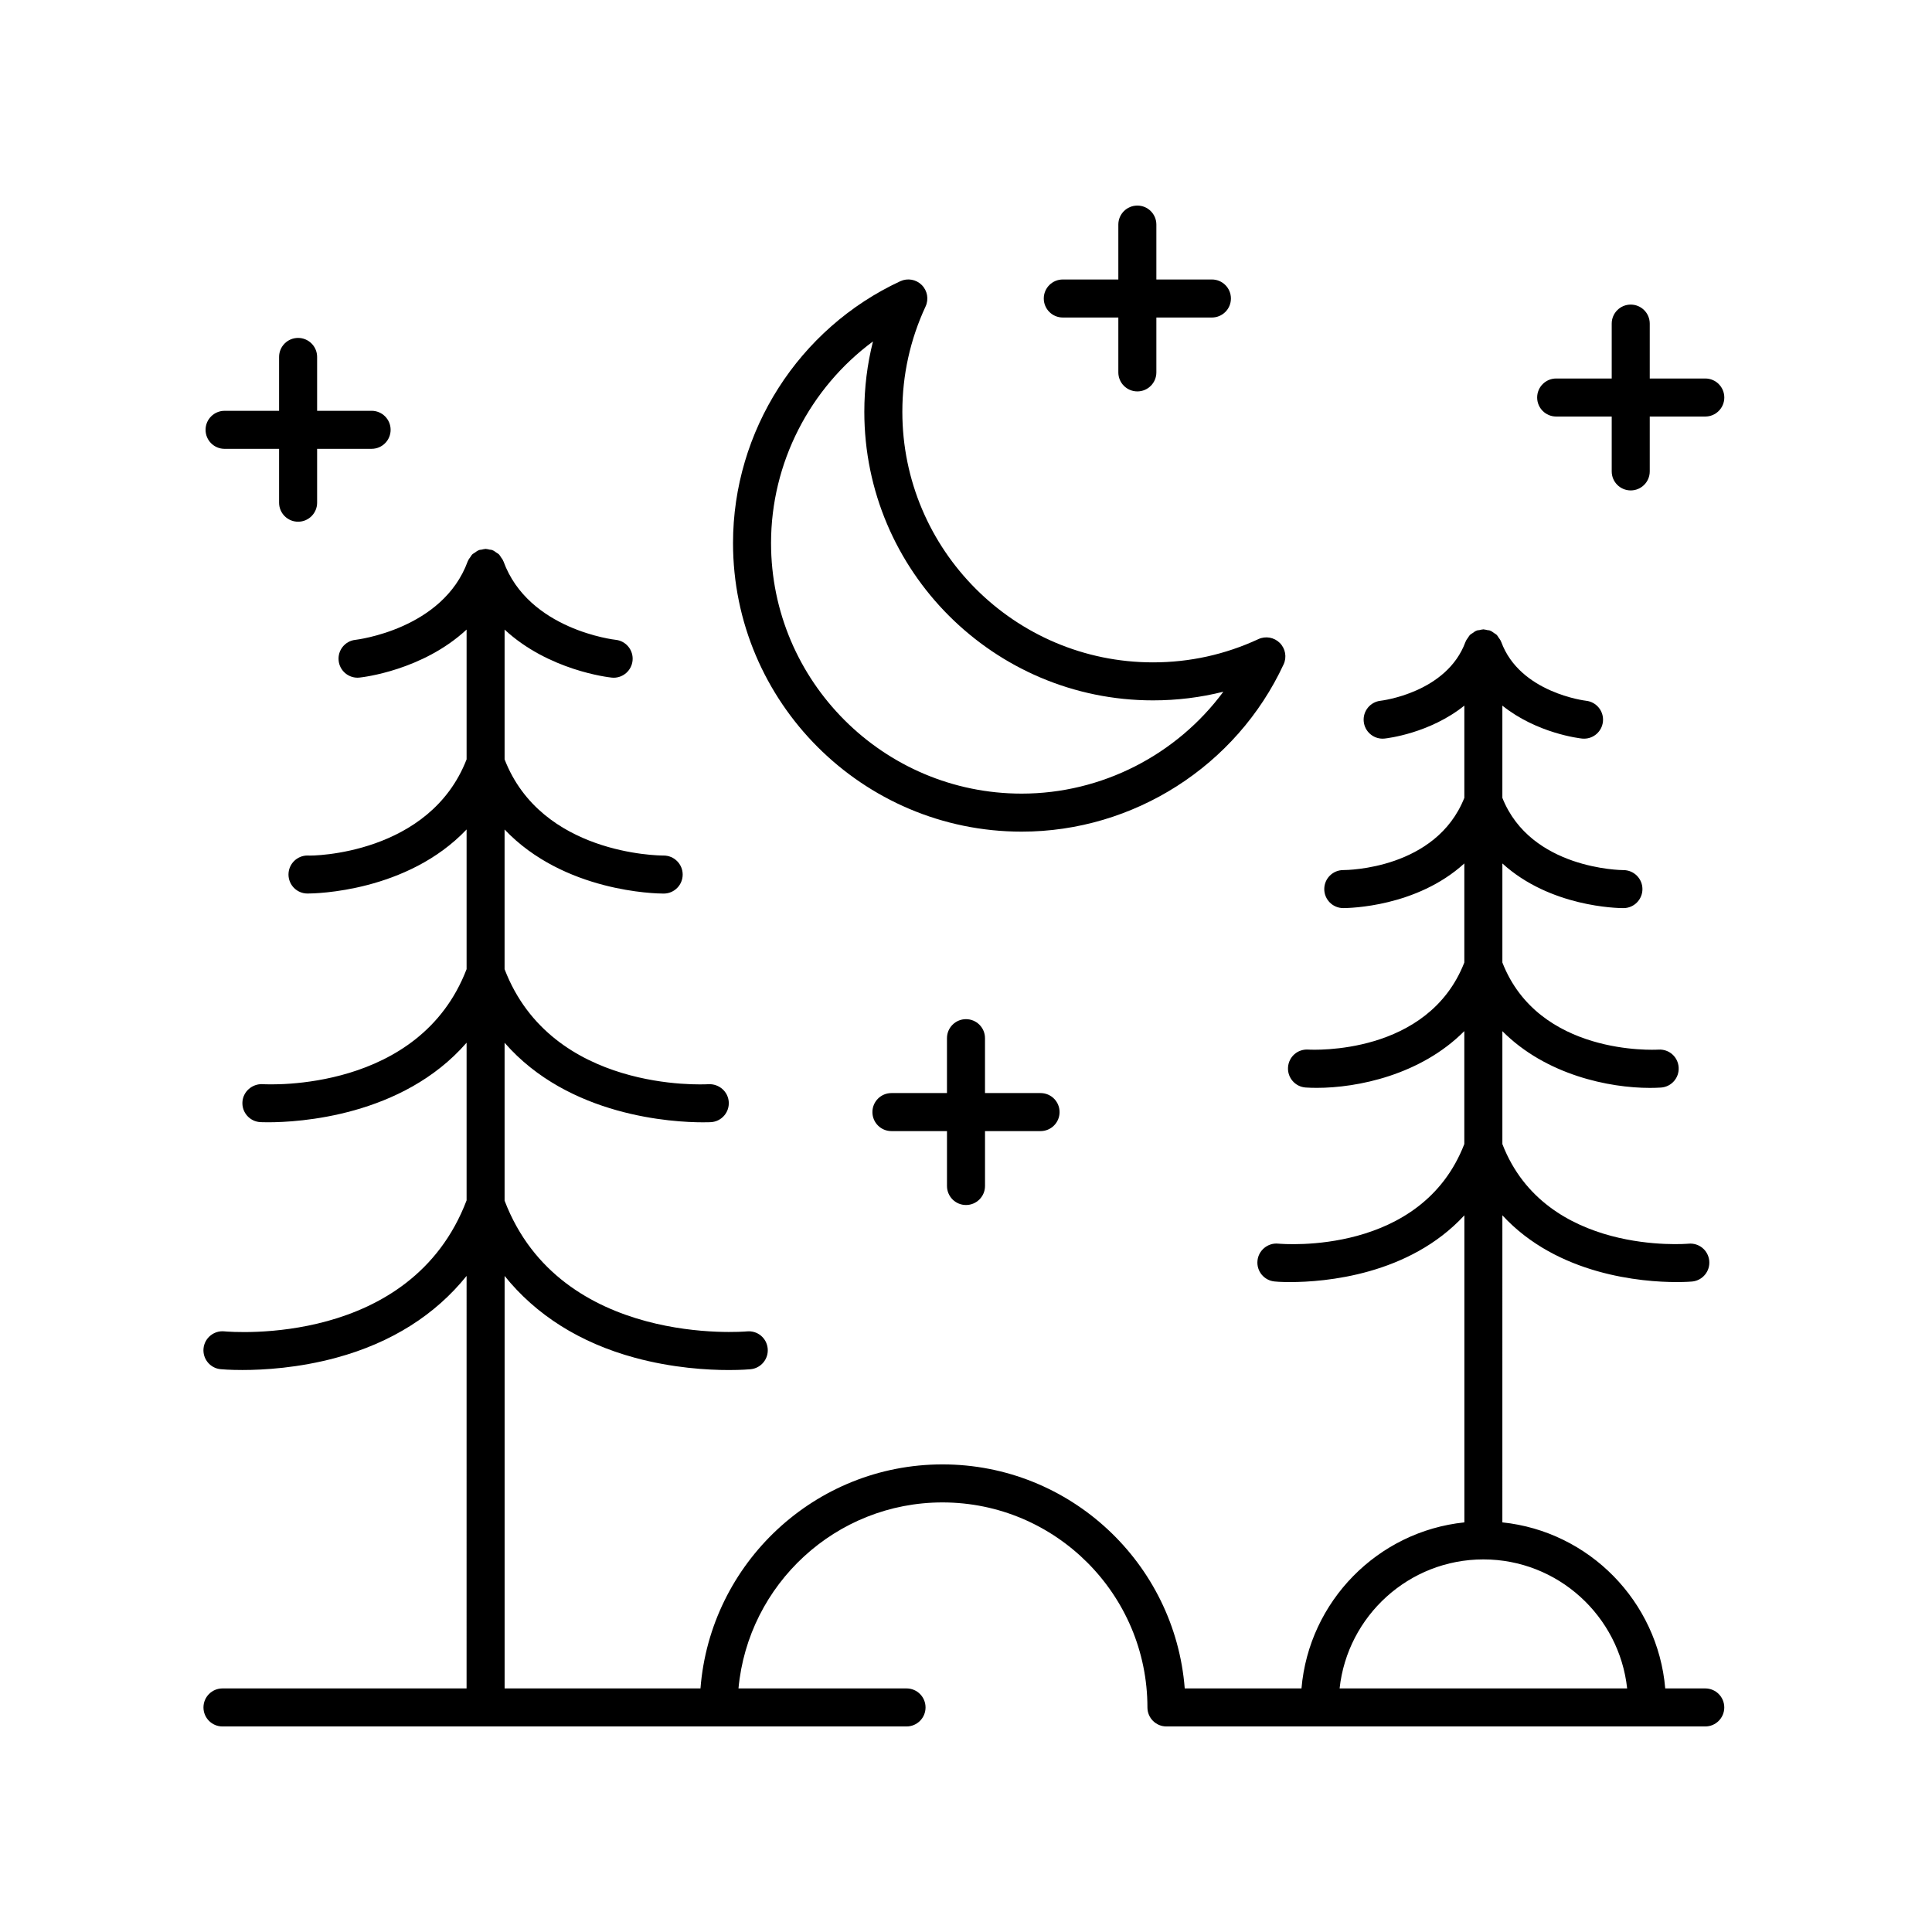 <?xml version="1.0" encoding="UTF-8"?>
<!-- Uploaded to: SVG Repo, www.svgrepo.com, Generator: SVG Repo Mixer Tools -->
<svg fill="#000000" width="800px" height="800px" version="1.1" viewBox="144 144 512 512" xmlns="http://www.w3.org/2000/svg">
 <g>
  <path d="m202.96 591.45c-2.781 0-5.039 2.254-5.039 5.039s2.254 5.039 5.039 5.039h181.28c2.781 0 5.039-2.254 5.039-5.039s-2.254-5.039-5.039-5.039h-44.535c2.551-27.602 25.812-49.293 54.059-49.293 29.949 0 54.316 24.375 54.316 54.332 0 2.785 2.254 5.039 5.039 5.039h142.79c2.781 0 5.039-2.254 5.039-5.039s-2.254-5.039-5.039-5.039h-10.605c-1.977-23.094-20.195-41.617-43.164-44.004l0.004-81.375c14.641 15.879 37.023 17.691 46.184 17.691 2.512 0 4.027-0.133 4.109-0.145 2.766-0.266 4.797-2.727 4.531-5.496-0.27-2.769-2.703-4.797-5.5-4.531-0.363 0.035-37.855 3.254-49.324-26.398v-29.922c11.574 11.633 28.32 15.035 39.086 15.035 1.031 0 2.012-0.031 2.926-0.09 2.773-0.176 4.875-2.562 4.703-5.34-0.172-2.773-2.516-4.879-5.332-4.719-1.305 0.078-31.773 1.559-41.383-23.074v-26.258c12.66 11.543 30.512 11.836 32.047 11.836h0.062c2.781-0.016 5.023-2.281 5.008-5.066-0.016-2.769-2.269-5.008-5.039-5.008h-0.031-0.004c-0.492 0-24.523-0.219-32.047-19.148v-24.438c9.188 7.359 20.457 8.66 21.129 8.73 0.176 0.016 0.352 0.023 0.527 0.023 2.543 0 4.719-1.918 4.996-4.5 0.297-2.762-1.703-5.238-4.465-5.543-0.176-0.02-17.547-2.09-22.496-15.621-0.016-0.039-0.047-0.062-0.062-0.102-0.027-0.07-0.047-0.137-0.078-0.207-0.125-0.285-0.34-0.512-0.516-0.766-0.008-0.012-0.012-0.02-0.02-0.031-0.152-0.215-0.258-0.465-0.441-0.652l-0.125-0.125c-0.191-0.188-0.449-0.297-0.672-0.453-0.012-0.008-0.027-0.02-0.039-0.027-0.246-0.168-0.465-0.375-0.738-0.496-0.066-0.031-0.137-0.051-0.207-0.078-0.039-0.016-0.066-0.051-0.105-0.066-0.234-0.086-0.473-0.059-0.707-0.105-0.305-0.066-0.59-0.168-0.902-0.176-0.043 0-0.078-0.023-0.117-0.023-0.043 0-0.078 0.023-0.121 0.023-0.312 0.008-0.598 0.109-0.898 0.172-0.238 0.051-0.477 0.023-0.707 0.109-0.039 0.016-0.066 0.051-0.105 0.066-0.07 0.027-0.137 0.051-0.207 0.078-0.289 0.129-0.516 0.344-0.777 0.523-0.223 0.156-0.477 0.266-0.672 0.453-0.043 0.039-0.082 0.078-0.121 0.121-0.188 0.195-0.301 0.453-0.461 0.68 0 0 0 0.004-0.004 0.004-0.176 0.258-0.391 0.484-0.516 0.766-0.031 0.066-0.051 0.137-0.078 0.207-0.016 0.039-0.047 0.062-0.062 0.102-4.945 13.531-22.316 15.602-22.496 15.621-2.758 0.297-4.762 2.769-4.473 5.531 0.27 2.594 2.457 4.516 5.008 4.516 0.172 0 0.348-0.012 0.527-0.031 0.672-0.07 11.941-1.363 21.125-8.727v24.438c-7.492 18.879-30.988 19.145-32.062 19.145-0.004-0.004-0.016-0.004-0.02 0-2.769 0-5.023 2.238-5.039 5.008-0.016 2.785 2.227 5.055 5.008 5.066h0.062c1.535 0 19.387-0.289 32.047-11.832v26.254c-9.609 24.621-40.09 23.148-41.383 23.074-2.828-0.168-5.16 1.934-5.34 4.707-0.176 2.773 1.93 5.172 4.707 5.348 0.914 0.059 1.891 0.09 2.926 0.09 10.766 0 27.516-3.406 39.086-15.039v29.926c-11.402 29.52-47.773 26.531-49.332 26.395-2.727-0.266-5.227 1.77-5.484 4.543-0.262 2.766 1.762 5.219 4.527 5.484 0.094 0.027 1.609 0.16 4.121 0.16 9.16 0 31.539-1.816 46.184-17.691v81.375c-22.973 2.387-41.191 20.91-43.168 44.004h-30.941c-2.578-33.172-30.387-59.371-64.195-59.371-33.805 0-61.551 26.211-64.137 59.371h-51.906v-109.31c8.277 10.289 19.895 17.707 34.52 21.676 10.047 2.727 19.246 3.258 24.898 3.258 3.426 0 5.547-0.191 5.769-0.215 2.769-0.266 4.797-2.731 4.531-5.496-0.27-2.769-2.68-4.797-5.5-4.531-0.5 0.055-49.355 4.277-64.223-34.645v-41.848c17.066 19.617 44.699 21.086 52.559 21.086 1.32 0 2.086-0.039 2.144-0.043 2.773-0.176 4.875-2.562 4.703-5.34-0.172-2.773-2.582-4.84-5.336-4.719-1.707 0.102-41.59 2.086-54.074-30.48v-37.016c15.738 16.574 40.109 16.98 42.117 16.98h0.078c2.777-0.016 5.012-2.277 5.004-5.059-0.012-2.773-2.269-5.019-5.043-5.019h-0.023c-1.555 0-32.383-0.375-42.129-25.484v-34.395c11.66 10.816 27.488 12.633 28.375 12.723 0.176 0.02 0.352 0.031 0.527 0.031 2.547 0 4.734-1.922 5.008-4.516 0.289-2.766-1.723-5.246-4.488-5.531-0.23-0.023-23.086-2.613-29.723-20.793-0.016-0.039-0.051-0.066-0.066-0.105-0.027-0.07-0.047-0.141-0.078-0.207-0.129-0.285-0.344-0.516-0.52-0.773-0.156-0.227-0.27-0.484-0.457-0.68-0.039-0.043-0.078-0.082-0.121-0.121-0.191-0.184-0.445-0.297-0.668-0.449-0.262-0.18-0.492-0.398-0.781-0.527-0.07-0.031-0.137-0.051-0.207-0.078-0.039-0.016-0.066-0.051-0.105-0.066-0.227-0.082-0.457-0.055-0.688-0.102-0.309-0.066-0.598-0.168-0.918-0.176-0.043 0-0.082-0.023-0.125-0.023-0.047 0-0.082 0.023-0.129 0.027-0.309 0.008-0.59 0.109-0.887 0.172-0.238 0.051-0.477 0.023-0.711 0.109-0.039 0.016-0.066 0.051-0.105 0.066-0.074 0.027-0.145 0.055-0.219 0.086-0.262 0.117-0.469 0.316-0.707 0.477-0.02 0.012-0.035 0.023-0.055 0.039-0.227 0.156-0.484 0.27-0.68 0.457-0.043 0.043-0.086 0.086-0.129 0.129-0.18 0.188-0.289 0.434-0.438 0.648-0.184 0.266-0.402 0.5-0.535 0.793-0.031 0.066-0.051 0.137-0.078 0.207-0.016 0.039-0.051 0.066-0.066 0.105-6.59 18.051-29.484 20.762-29.738 20.793-2.754 0.281-4.758 2.754-4.469 5.516 0.27 2.594 2.457 4.516 5.008 4.516 0.176 0 0.348-0.012 0.527-0.031 0.891-0.09 16.719-1.906 28.375-12.723v34.395c-9.777 25.199-40.762 25.652-42.141 25.484h-0.02c-2.769 0-5.023 2.238-5.039 5.008-0.016 2.785 2.227 5.055 5.008 5.066h0.078c2.008 0 26.379-0.41 42.113-16.98v37.02c-12.484 32.57-52.383 30.586-54.07 30.48-2.723-0.133-5.164 1.945-5.336 4.719-0.172 2.773 1.93 5.16 4.703 5.34 0.059 0.004 0.824 0.043 2.144 0.043 7.863 0 35.496-1.473 52.559-21.086v41.781c-14.781 38.836-62.203 34.891-64.227 34.711-2.738-0.266-5.223 1.766-5.488 4.535-0.262 2.766 1.758 5.227 4.527 5.492 0.223 0.023 2.344 0.215 5.769 0.215 5.652 0 14.855-0.531 24.898-3.258 14.625-3.965 26.246-11.383 34.52-21.676l-0.004 109.32zm334.15-34.191c19.734 0 36.023 14.996 38.102 34.195l-76.203-0.004c2.082-19.195 18.367-34.191 38.102-34.191z"/>
  <path d="m484.17 320.07c0.891-1.918 0.488-4.188-1.008-5.684-1.492-1.492-3.766-1.902-5.684-1.008-8.797 4.082-18.191 6.156-27.922 6.156-36.629 0-66.426-29.789-66.426-66.406 0-9.723 2.07-19.113 6.156-27.91 0.891-1.918 0.488-4.188-1.008-5.684-1.492-1.492-3.762-1.902-5.684-1.008-26.934 12.496-44.336 39.734-44.336 69.391 0 42.168 34.32 76.477 76.5 76.477 29.664 0 56.906-17.398 69.41-44.324zm-69.41 34.246c-36.629 0-66.426-29.785-66.426-66.402 0-21.238 10.281-41.051 27.012-53.43-1.523 6.055-2.293 12.285-2.293 18.641 0 42.176 34.316 76.48 76.5 76.48 6.359 0 12.594-0.766 18.648-2.293-12.379 16.727-32.199 27.004-53.441 27.004z"/>
  <path d="m576.16 224.72c-2.781 0-5.039 2.254-5.039 5.039v14.547h-14.719c-2.781 0-5.039 2.254-5.039 5.039s2.254 5.039 5.039 5.039h14.719v14.543c0 2.785 2.254 5.039 5.039 5.039 2.781 0 5.039-2.254 5.039-5.039v-14.543h14.719c2.781 0 5.039-2.254 5.039-5.039s-2.254-5.039-5.039-5.039h-14.719v-14.547c0-2.785-2.258-5.039-5.039-5.039z"/>
  <path d="m445.41 198.48c-2.781 0-5.039 2.254-5.039 5.039v14.547h-14.719c-2.781 0-5.039 2.254-5.039 5.039 0 2.785 2.254 5.039 5.039 5.039h14.719v14.543c0 2.785 2.254 5.039 5.039 5.039 2.781 0 5.039-2.254 5.039-5.039v-14.543h14.719c2.781 0 5.039-2.254 5.039-5.039 0-2.785-2.254-5.039-5.039-5.039h-14.719v-14.551c0-2.785-2.254-5.035-5.039-5.035z"/>
  <path d="m400 463.34c2.781 0 5.039-2.254 5.039-5.039v-14.547h14.719c2.781 0 5.039-2.254 5.039-5.039s-2.254-5.039-5.039-5.039h-14.723v-14.547c0-2.785-2.254-5.039-5.039-5.039-2.781 0-5.039 2.254-5.039 5.039v14.547h-14.719c-2.781 0-5.039 2.254-5.039 5.039s2.254 5.039 5.039 5.039h14.723v14.547c0 2.785 2.254 5.039 5.039 5.039z"/>
  <path d="m223 282.26c2.781 0 5.039-2.254 5.039-5.039v-14.277h14.441c2.781 0 5.039-2.254 5.039-5.039s-2.254-5.039-5.039-5.039h-14.441v-14.273c0-2.785-2.254-5.039-5.039-5.039-2.781 0-5.039 2.254-5.039 5.039v14.273l-14.445 0.004c-2.781 0-5.039 2.254-5.039 5.039s2.254 5.039 5.039 5.039h14.445v14.277c0 2.781 2.258 5.035 5.039 5.035z"/>
 </g>
</svg>